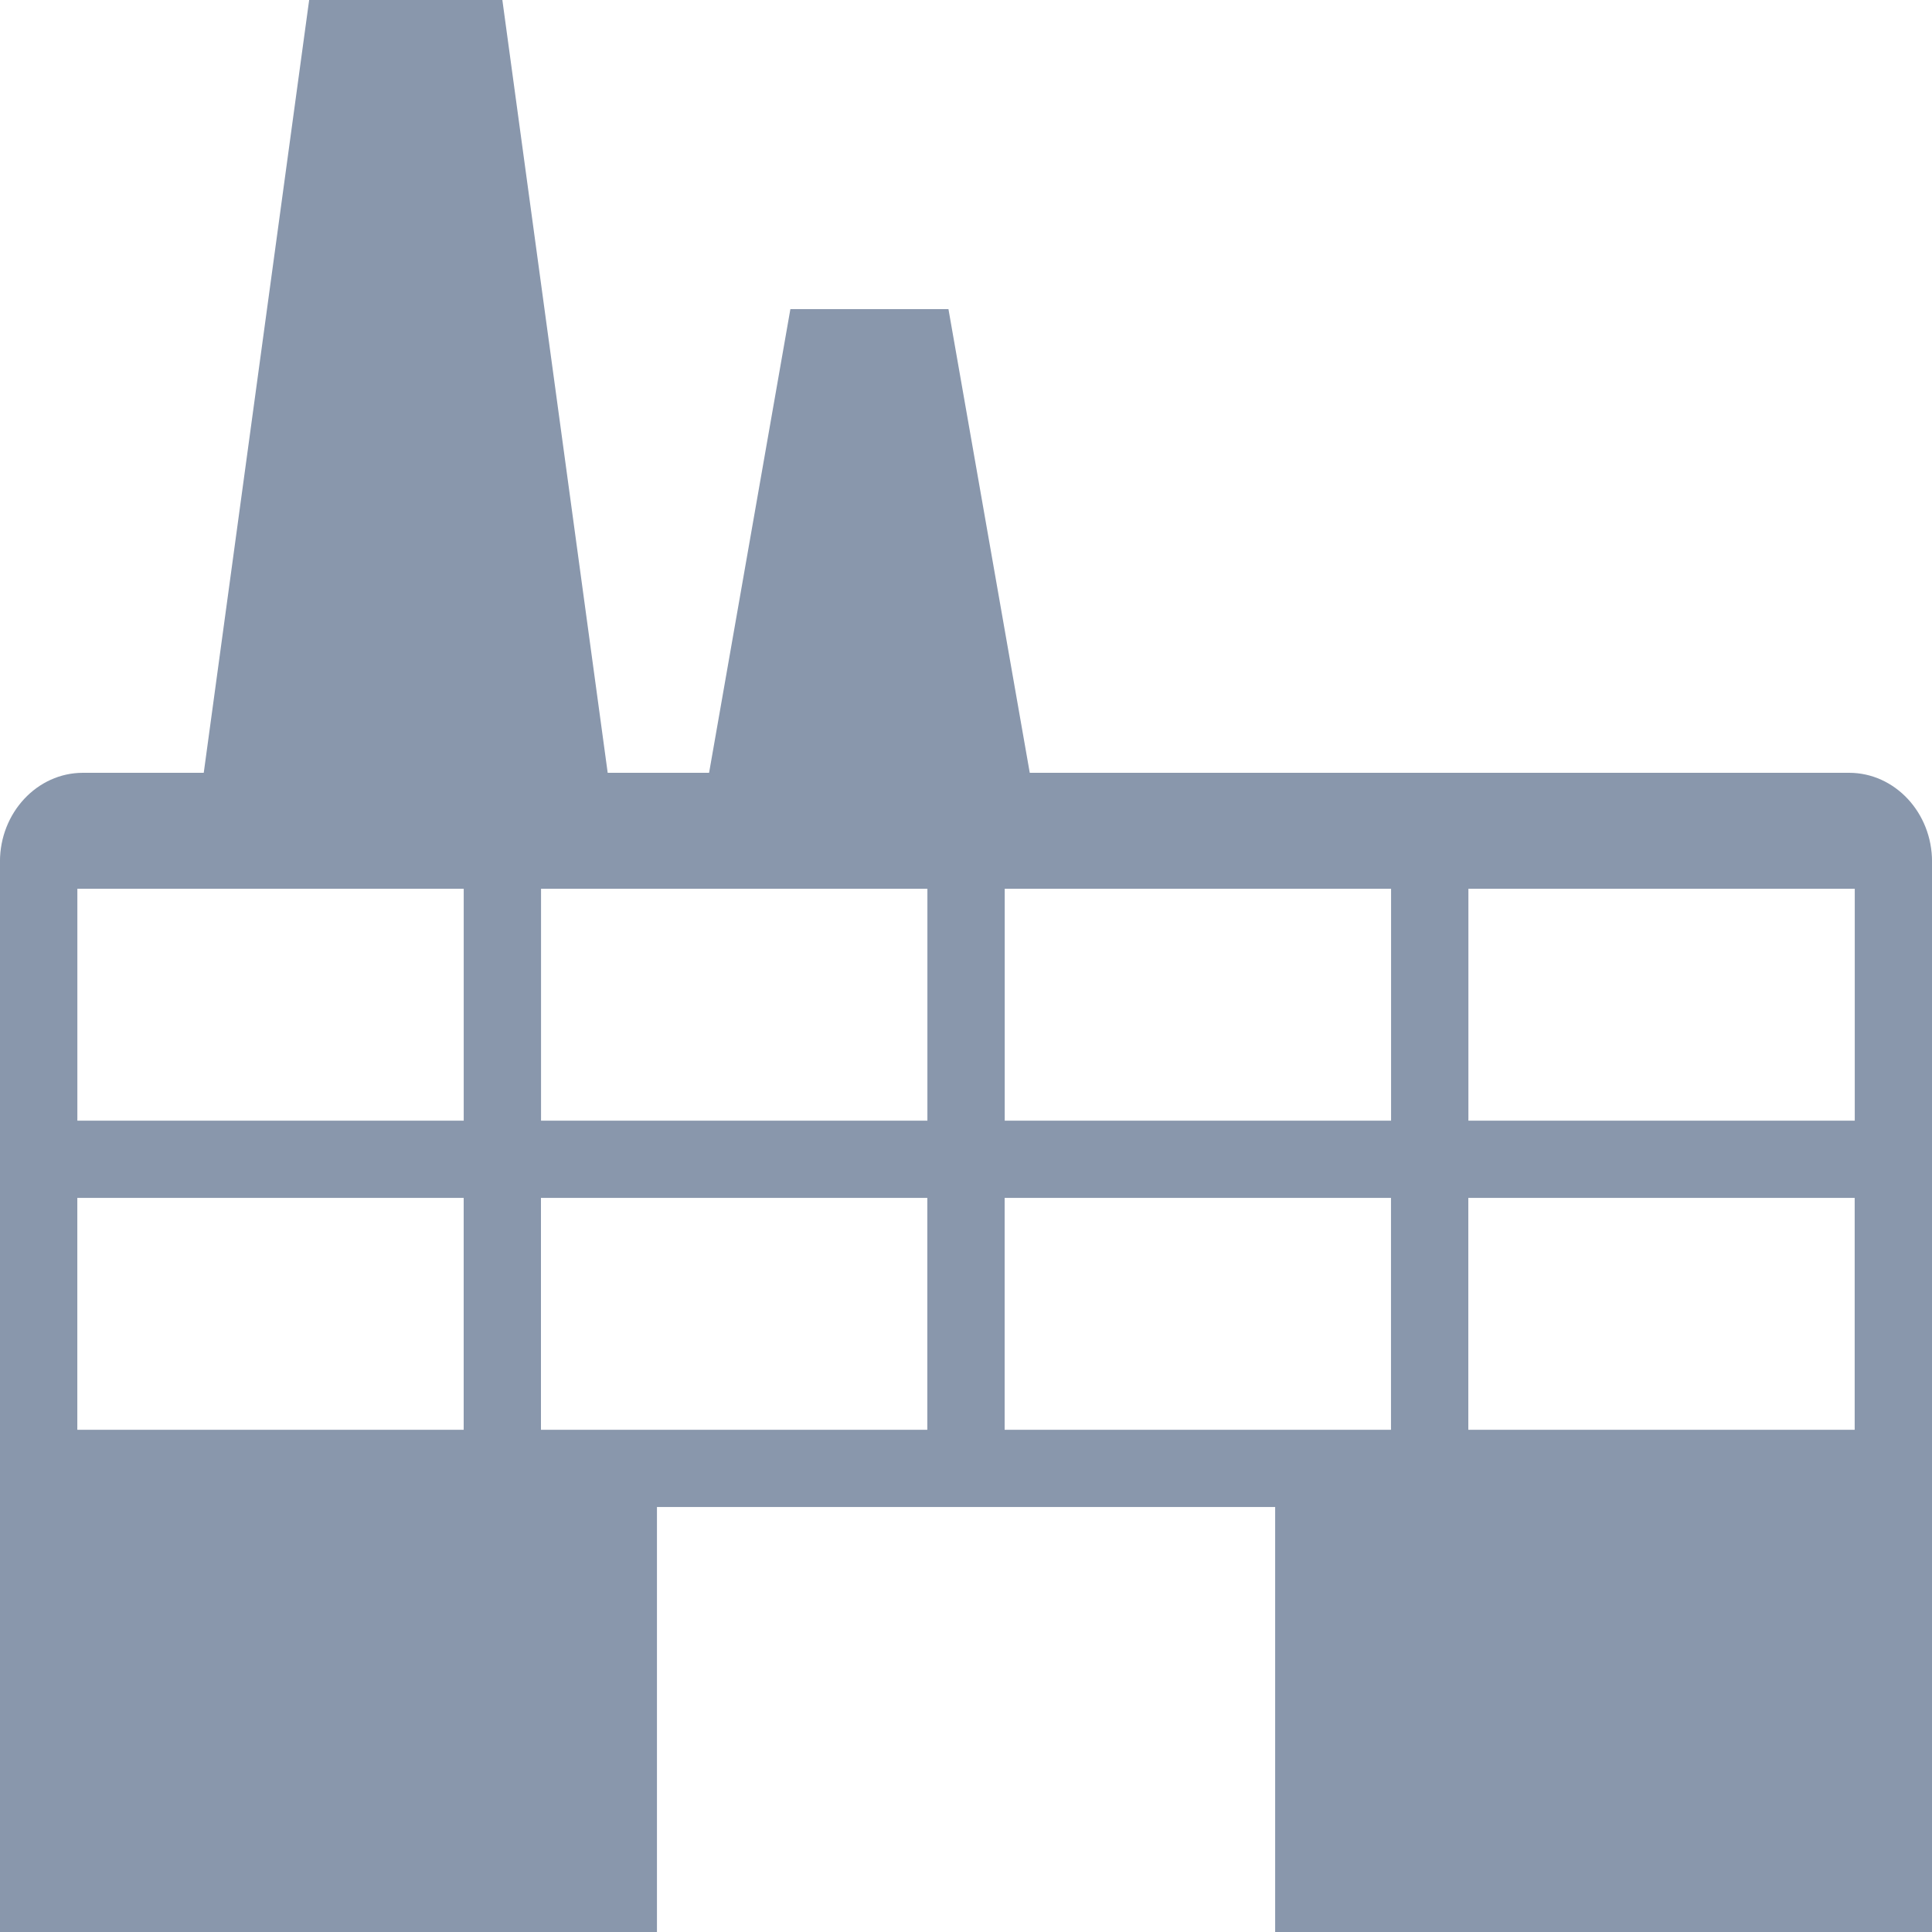 <?xml version="1.0" encoding="utf-8"?>
<!-- Generator: Adobe Illustrator 21.1.0, SVG Export Plug-In . SVG Version: 6.00 Build 0)  -->
<svg version="1.2" baseProfile="tiny" id="Слой_1"
	 xmlns="http://www.w3.org/2000/svg" xmlns:xlink="http://www.w3.org/1999/xlink" x="0px" y="0px" viewBox="0 0 50 50" width="37.5pt" height="37.5pt"
	 overflow="auto" xml:space="preserve">
<g>
	<path fill="#8997AC" d="M-0.001,50h17.003V39.001h15.999V50h17V22.299c0-1.267-0.963-2.299-2.147-2.299H26.65L24.546,8h-4.091
		l-2.104,12h-2.624L13.001,0h-5L5.273,20H2.146c-1.184,0-2.147,1.032-2.147,2.299L-0.001,50 M11.999,37.003H2.001v-6.001h9.999
		V37.003 M35.999,37.003h-9.999v-6.001h9.999V37.003 M23.999,37.003h-9.999v-6.001h9.999V37.003 M47.999,37.003h-9.999v-6.001h9.999
		V37.003 M12.001,29.003H2.002v-6.001h9.999V29.003 M36.001,29.003h-9.999v-6.001h9.999V29.003 M24.001,29.002h-9.999v-6.001h9.999
		V29.002 M48.001,29.002h-9.999v-6.001h9.999V29.002"/>
</g>
</svg>
